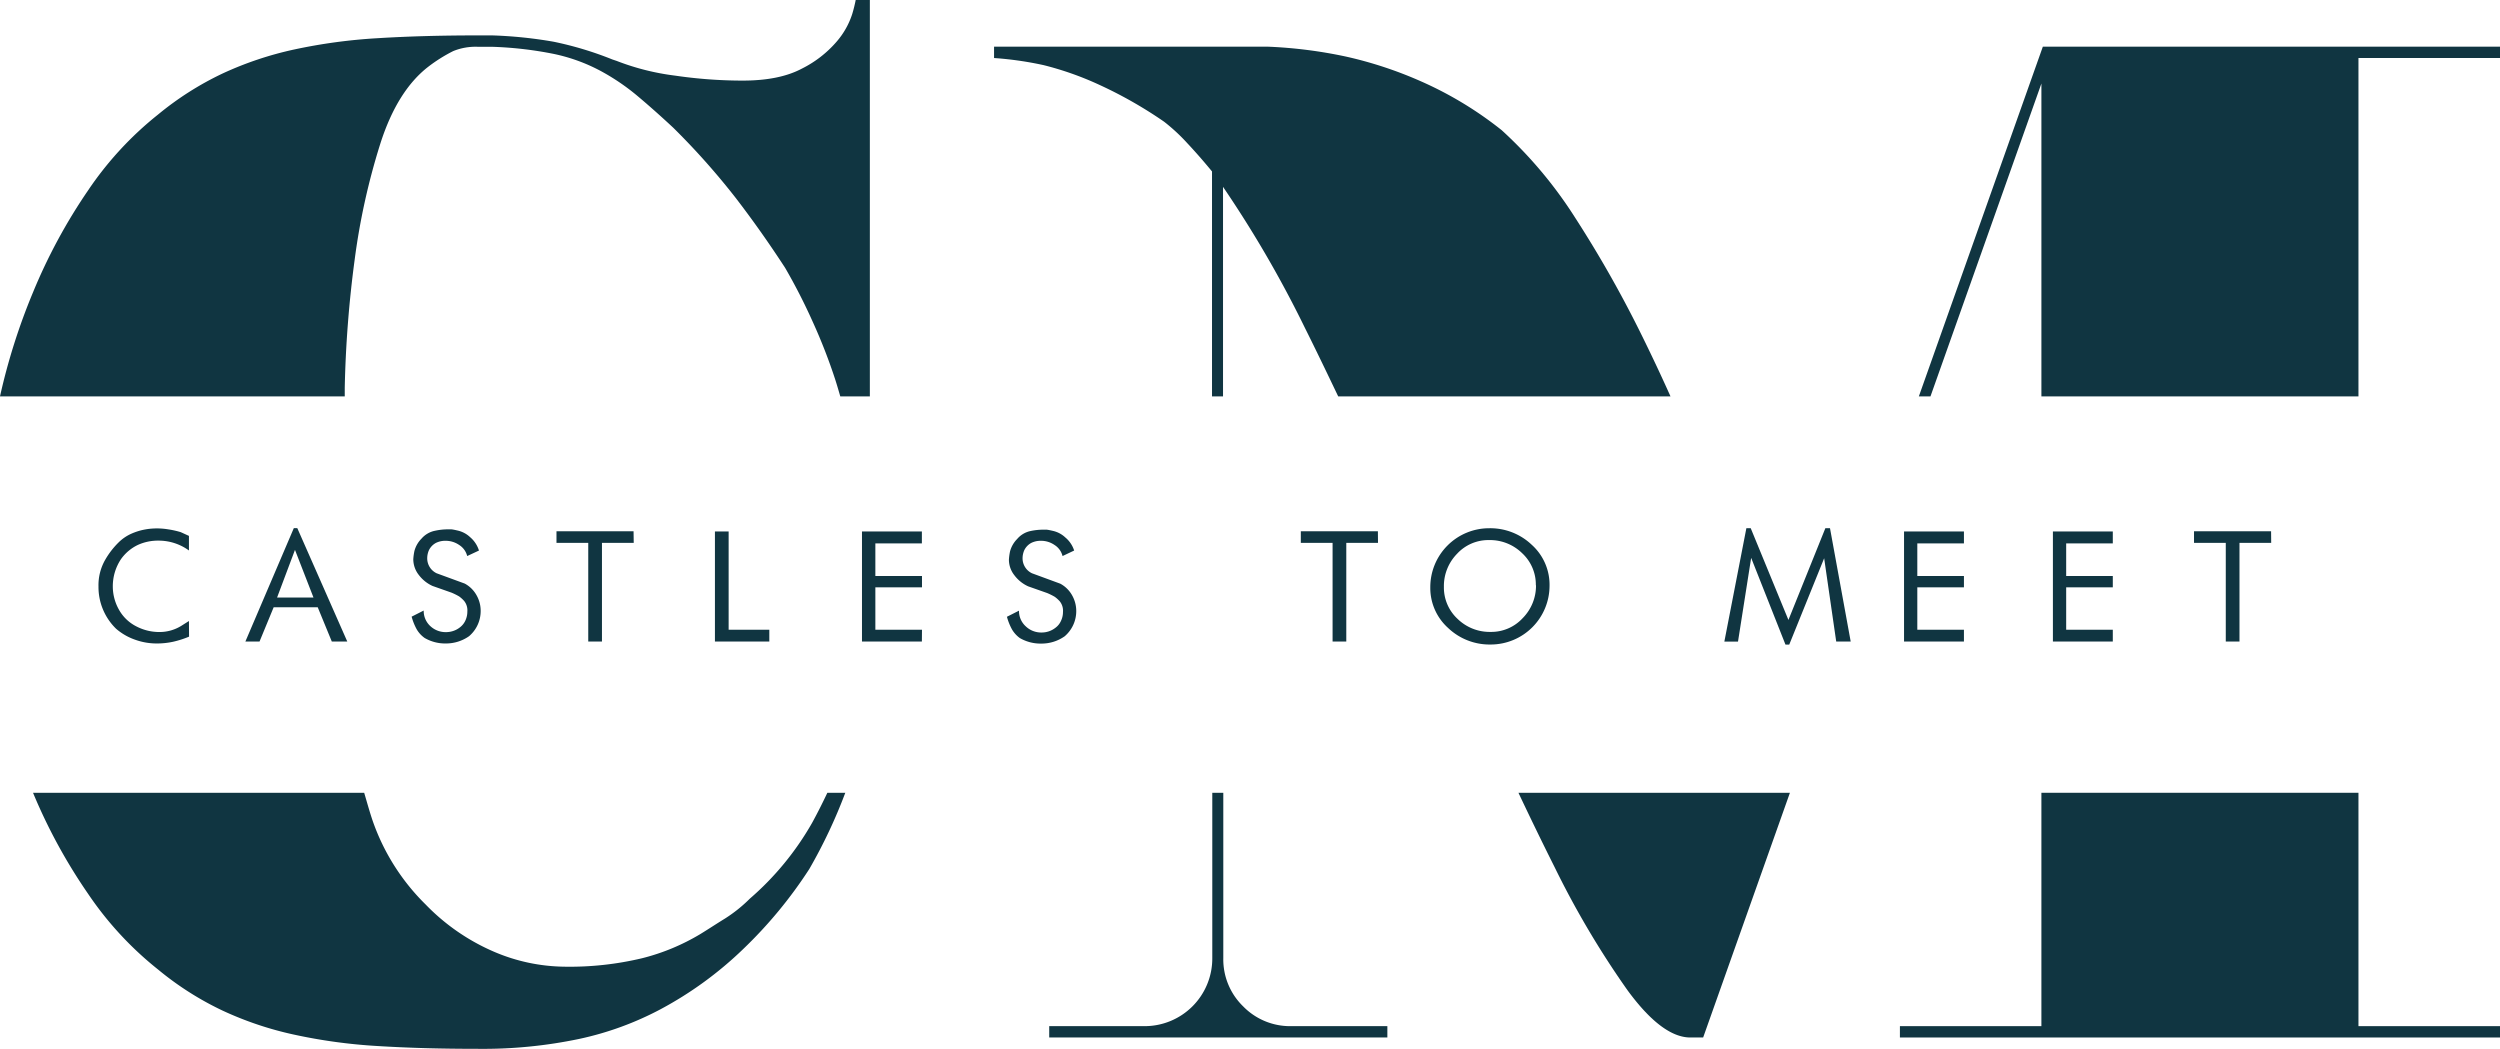<svg xmlns="http://www.w3.org/2000/svg" viewBox="0 0 454.1 190.5"><defs><style>.cls-1{fill:#103541;}</style></defs><title>Asset 1</title><g id="Layer_2" data-name="Layer 2"><g id="Layer_1-2" data-name="Layer 1"><path class="cls-1" d="M62.62,72c0-.52,0-1,0-1.56a206.91,206.91,0,0,1,1.8-23.26A122.78,122.78,0,0,1,69.08,26.1q3.08-9.64,8.74-14a28.28,28.28,0,0,1,4.5-2.82,10.74,10.74,0,0,1,4.49-.78h2.58a67.45,67.45,0,0,1,11.18,1.29,31.89,31.89,0,0,1,8.35,3,39.7,39.7,0,0,1,6.69,4.49q3.09,2.58,6.68,5.92a132,132,0,0,1,11.32,12.72q4.62,6,9,12.73a105.21,105.21,0,0,1,5,9.77A100.41,100.41,0,0,1,151.73,69c.32,1,.61,2,.9,3H158V0h-2.57a25.57,25.57,0,0,1-.64,2.57,14.44,14.44,0,0,1-2.83,5,20.21,20.21,0,0,1-6.3,4.89q-4.11,2.19-10.8,2.18a84.88,84.88,0,0,1-12.21-.9A44.43,44.43,0,0,1,112,11.06l-.77-.26a62.1,62.1,0,0,0-10.67-3.22A78.94,78.94,0,0,0,89.39,6.43H86.81q-10,0-18.25.51A99,99,0,0,0,53.39,9a62.3,62.3,0,0,0-13,4.37,56.27,56.27,0,0,0-11.7,7.45A61.56,61.56,0,0,0,16,34.58,100.24,100.24,0,0,0,6,53.09,112.8,112.8,0,0,0,0,72Z"/><path class="cls-1" d="M150.28,144c-.84,1.78-1.75,3.6-2.79,5.5a52.56,52.56,0,0,1-11.31,13.75,26.23,26.23,0,0,1-4.5,3.6c-1.63,1-3.13,2-4.5,2.83a38.92,38.92,0,0,1-10.54,4.37,56.6,56.6,0,0,1-14.14,1.54,33.31,33.31,0,0,1-12.73-2.7,38.32,38.32,0,0,1-12.47-8.61A39.49,39.49,0,0,1,67.66,149c-.55-1.62-1-3.29-1.51-5H6a99.48,99.48,0,0,0,10,18.35,61.56,61.56,0,0,0,12.72,13.76,55.86,55.86,0,0,0,11.7,7.45,61.72,61.72,0,0,0,13,4.37A97.74,97.74,0,0,0,68.56,190q8.22.51,18.25.51a85.16,85.16,0,0,0,18.39-1.8A56.8,56.8,0,0,0,120,183.31a67.1,67.1,0,0,0,15-10.93A81,81,0,0,0,147,157.85,93.61,93.61,0,0,0,153.54,144Z"/><path class="cls-1" d="M199.45,15.3a77.74,77.74,0,0,1,12,6.81A33.79,33.79,0,0,1,215.65,26q2.17,2.31,4.5,5.14V72h2V33.94a205.81,205.81,0,0,1,14.92,25.71c2,4,4,8.16,6,12.35h60.36q-2.73-6.09-5.72-12.1a210.93,210.93,0,0,0-11.57-20.31,78.37,78.37,0,0,0-13.37-15.94,66.55,66.55,0,0,0-14.65-8.87,72.73,72.73,0,0,0-13.63-4.5,83.56,83.56,0,0,0-14.14-1.8H180.56v2.06a62.11,62.11,0,0,1,9,1.29A57,57,0,0,1,199.45,15.3Z"/><polygon class="cls-1" points="350.65 72 370.8 15.17 370.8 72 428.39 72 428.39 10.54 454.1 10.54 454.1 8.48 371.06 8.48 348.54 72 350.65 72"/><path class="cls-1" d="M275.81,144q3.35,7.09,6.55,13.47a162.47,162.47,0,0,0,13.24,22.37q6.3,8.61,11.44,8.61h2.32L325.12,144Z"/><path class="cls-1" d="M225.8,182.79a11.89,11.89,0,0,1-3.6-8.74V144h-2v30.05a12.29,12.29,0,0,1-12.34,12.34H190.58v2.06H252v-2.06H234.55A11.9,11.9,0,0,1,225.8,182.79Z"/><polygon class="cls-1" points="428.39 144 370.8 144 370.8 186.39 345.1 186.39 345.1 188.45 454.1 188.45 454.1 186.39 428.39 186.39 428.39 144"/><path class="cls-1" d="M34.34,115.64a17.62,17.62,0,0,1-2.86.92,13.7,13.7,0,0,1-2.93.32,11.52,11.52,0,0,1-4-.68,10.58,10.58,0,0,1-3.47-2,10.57,10.57,0,0,1-3.19-7.66,9.27,9.27,0,0,1,1.26-4.93,14.62,14.62,0,0,1,2.46-3.15,7.83,7.83,0,0,1,2.3-1.54,11.49,11.49,0,0,1,1.79-.61,13.23,13.23,0,0,1,1.4-.25,13.6,13.6,0,0,1,1.4-.08,13.17,13.17,0,0,1,2.11.18,16.1,16.1,0,0,1,2.22.5l1.49.68v2.65a9.35,9.35,0,0,0-5.52-1.79A8.79,8.79,0,0,0,25,99a8,8,0,0,0-3,2.53,8.87,8.87,0,0,0-1.51,4.95,8.58,8.58,0,0,0,1.15,4.32,7.47,7.47,0,0,0,3.17,3,9,9,0,0,0,4.1,1,7.49,7.49,0,0,0,4-1.11l1.41-.89Z"/><path class="cls-1" d="M63.08,116.53H60.27l-2.56-6.23h-8l-2.57,6.23H44.57l8.8-20.6H54Zm-6.14-8-3.36-8.65-3.25,8.65Z"/><path class="cls-1" d="M87,100l-2.14,1a3.3,3.3,0,0,0-1.44-2,4.31,4.31,0,0,0-2.49-.77,3.8,3.8,0,0,0-1.76.39,3,3,0,0,0-1.24,1.28,3.62,3.62,0,0,0-.33,1.49,3,3,0,0,0,1.71,2.74L84.41,106a5.35,5.35,0,0,1,2.15,2.12,5.73,5.73,0,0,1,.75,2.85,6,6,0,0,1-2.11,4.59A7.28,7.28,0,0,1,81,116.88a7.4,7.4,0,0,1-3.87-1,5,5,0,0,1-1.45-1.59,10.27,10.27,0,0,1-.91-2.28l2.19-1.11a3.74,3.74,0,0,0,1.22,2.84A4.05,4.05,0,0,0,81,114.82a4.13,4.13,0,0,0,1.29-.2,3.93,3.93,0,0,0,1.24-.66,3.22,3.22,0,0,0,1-1.24,3.88,3.88,0,0,0,.36-1.64,2.72,2.72,0,0,0-.58-1.92,5.72,5.72,0,0,0-.92-.83,12,12,0,0,0-1.37-.68l-3.46-1.22a6.48,6.48,0,0,1-2.49-2,4.63,4.63,0,0,1-1-2.85,10.27,10.27,0,0,1,.2-1.48,5,5,0,0,1,1.29-2.26A4.36,4.36,0,0,1,79,96.41a11.14,11.14,0,0,1,2.28-.26l.68,0q.24,0,1.26.24a4.83,4.83,0,0,1,2.16,1.17A5.22,5.22,0,0,1,87,100Z"/><path class="cls-1" d="M115.11,98.61h-5.77v17.92h-2.49V98.61h-5.77V96.5h14Z"/><path class="cls-1" d="M139.74,116.53h-9.88v-20h2.49v17.86h7.39Z"/><path class="cls-1" d="M167.45,116.53H156.57v-20h10.88v2.17H159v5.92h8.47v2.06H159v7.71h8.47Z"/><path class="cls-1" d="M195.11,100,193,101a3.3,3.3,0,0,0-1.44-2,4.31,4.31,0,0,0-2.49-.77,3.8,3.8,0,0,0-1.76.39,3,3,0,0,0-1.24,1.28,3.62,3.62,0,0,0-.33,1.49,3,3,0,0,0,1.71,2.74l5.14,1.89a5.35,5.35,0,0,1,2.15,2.12,5.73,5.73,0,0,1,.75,2.85,6,6,0,0,1-2.11,4.59,7.28,7.28,0,0,1-4.25,1.32,7.46,7.46,0,0,1-3.88-1,5.11,5.11,0,0,1-1.44-1.59,10.27,10.27,0,0,1-.91-2.28l2.19-1.11a3.74,3.74,0,0,0,1.22,2.84,4.05,4.05,0,0,0,2.87,1.13,4.13,4.13,0,0,0,1.29-.2,4,4,0,0,0,1.24-.66,3.11,3.11,0,0,0,1-1.24,3.74,3.74,0,0,0,.37-1.64,2.72,2.72,0,0,0-.58-1.92,5.72,5.72,0,0,0-.92-.83,12,12,0,0,0-1.37-.68l-3.46-1.22a6.48,6.48,0,0,1-2.49-2,4.57,4.57,0,0,1-1-2.85,10.27,10.27,0,0,1,.2-1.48,5,5,0,0,1,1.29-2.26,4.36,4.36,0,0,1,2.37-1.44,11.14,11.14,0,0,1,2.28-.26l.68,0q.24,0,1.26.24a4.83,4.83,0,0,1,2.16,1.17A5.13,5.13,0,0,1,195.11,100Z"/><path class="cls-1" d="M250.3,98.61h-5.76v17.92h-2.49V98.61h-5.77V96.5h14Z"/><path class="cls-1" d="M281.46,106.37a10.69,10.69,0,0,1-10.69,10.7,10.93,10.93,0,0,1-7.73-3,9.76,9.76,0,0,1-3.24-7.41,10.69,10.69,0,0,1,10.7-10.71,10.93,10.93,0,0,1,7.72,3A9.76,9.76,0,0,1,281.46,106.37Zm-2.49-.06a7.77,7.77,0,0,0-2.49-5.83,8.34,8.34,0,0,0-6-2.38,7.72,7.72,0,0,0-5.82,2.49,8.36,8.36,0,0,0-2.39,6,7.75,7.75,0,0,0,2.48,5.82,8.36,8.36,0,0,0,6,2.37,7.75,7.75,0,0,0,5.82-2.49A8.38,8.38,0,0,0,279,106.31Z"/><path class="cls-1" d="M336.16,116.53h-2.63l-2.19-15.13L325,117.08h-.69l-6.23-15.75-2.39,15.21h-2.48l4-20.6H318l6.85,16.67,6.71-16.67h.84Z"/><path class="cls-1" d="M356.73,116.53H345.85v-20h10.88v2.17h-8.47v5.92h8.47v2.06h-8.47v7.71h8.47Z"/><path class="cls-1" d="M383.77,116.53H372.89v-20h10.88v2.17H375.3v5.92h8.47v2.06H375.3v7.71h8.47Z"/><path class="cls-1" d="M412.54,98.61h-5.76v17.92h-2.49V98.61h-5.77V96.5h14Z"/></g></g></svg>